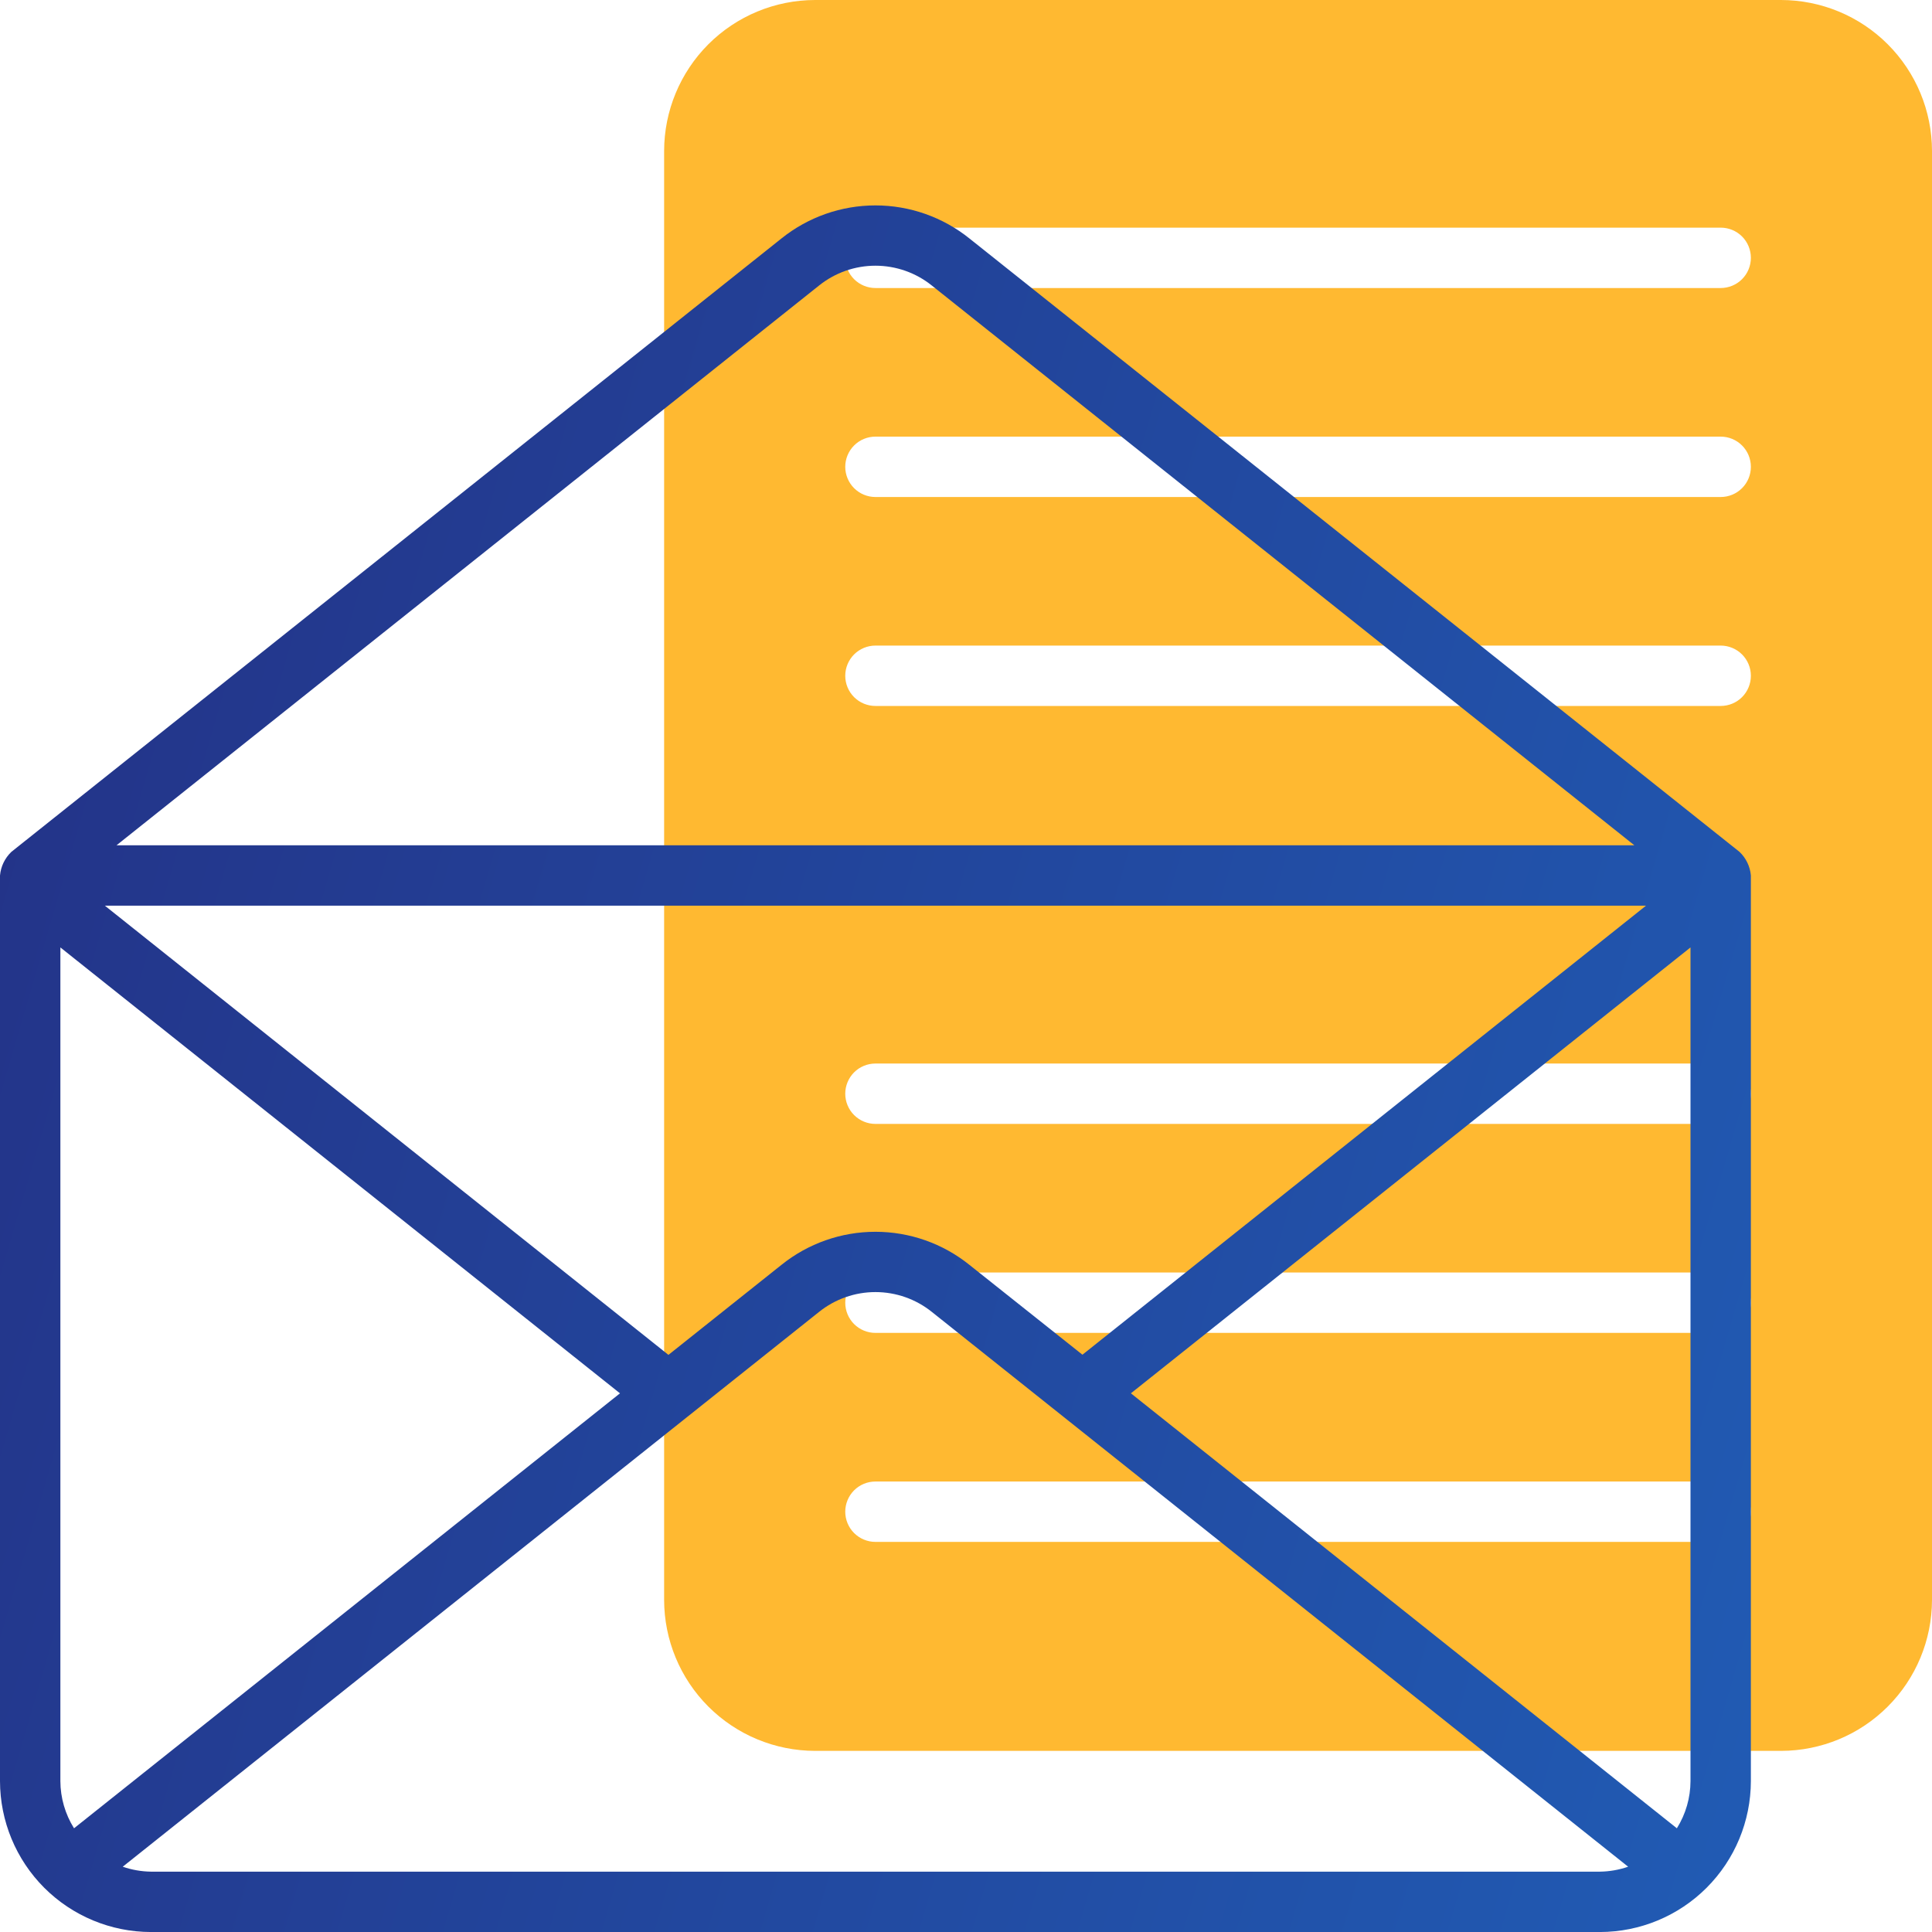 <svg width="72" height="72" viewBox="0 0 72 72" fill="none" xmlns="http://www.w3.org/2000/svg">
<g clip-path="url(#clip0)">
<path d="M66.375 0H30.375C28.884 0.002 27.454 0.595 26.399 1.649C25.345 2.704 24.752 4.134 24.75 5.625V59.625C24.752 61.116 25.345 62.546 26.399 63.6C27.454 64.655 28.884 65.248 30.375 65.25H66.375C67.866 65.248 69.296 64.655 70.35 63.6C71.405 62.546 71.998 61.116 72 59.625V5.625C71.998 4.134 71.405 2.704 70.35 1.649C69.296 0.595 67.866 0.002 66.375 0V0ZM64.125 57.462H32.625C32.327 57.462 32.041 57.343 31.829 57.132C31.619 56.921 31.5 56.635 31.5 56.337C31.5 56.038 31.619 55.752 31.829 55.541C32.041 55.33 32.327 55.212 32.625 55.212H64.125C64.423 55.212 64.71 55.33 64.921 55.541C65.132 55.752 65.25 56.038 65.25 56.337C65.25 56.635 65.132 56.921 64.921 57.132C64.71 57.343 64.423 57.462 64.125 57.462ZM64.125 49.673H32.625C32.327 49.673 32.041 49.555 31.829 49.344C31.619 49.133 31.5 48.847 31.5 48.548C31.5 48.25 31.619 47.964 31.829 47.753C32.041 47.542 32.327 47.423 32.625 47.423H64.125C64.423 47.423 64.71 47.542 64.921 47.753C65.132 47.964 65.25 48.25 65.25 48.548C65.25 48.847 65.132 49.133 64.921 49.344C64.71 49.555 64.423 49.673 64.125 49.673ZM64.125 41.885H32.625C32.327 41.885 32.041 41.766 31.829 41.555C31.619 41.344 31.5 41.058 31.5 40.76C31.5 40.462 31.619 40.175 31.829 39.964C32.041 39.753 32.327 39.635 32.625 39.635H64.125C64.423 39.635 64.71 39.753 64.921 39.964C65.132 40.175 65.25 40.462 65.25 40.76C65.25 41.058 65.132 41.344 64.921 41.555C64.71 41.766 64.423 41.885 64.125 41.885ZM64.125 26.309H32.625C32.327 26.309 32.041 26.191 31.829 25.98C31.619 25.769 31.5 25.483 31.5 25.184C31.5 24.886 31.619 24.6 31.829 24.389C32.041 24.178 32.327 24.059 32.625 24.059H64.125C64.423 24.059 64.71 24.178 64.921 24.389C65.132 24.6 65.25 24.886 65.25 25.184C65.25 25.483 65.132 25.769 64.921 25.98C64.71 26.191 64.423 26.309 64.125 26.309ZM64.125 18.522H32.625C32.327 18.522 32.041 18.404 31.829 18.192C31.619 17.982 31.5 17.695 31.5 17.397C31.5 17.099 31.619 16.812 31.829 16.602C32.041 16.39 32.327 16.272 32.625 16.272H64.125C64.423 16.272 64.71 16.39 64.921 16.602C65.132 16.812 65.25 17.099 65.25 17.397C65.25 17.695 65.132 17.982 64.921 18.192C64.71 18.404 64.423 18.522 64.125 18.522ZM64.125 10.734H32.625C32.327 10.734 32.041 10.615 31.829 10.404C31.619 10.193 31.5 9.907 31.5 9.609C31.5 9.31 31.619 9.024 31.829 8.813C32.041 8.602 32.327 8.484 32.625 8.484H64.125C64.423 8.484 64.71 8.602 64.921 8.813C65.132 9.024 65.25 9.31 65.25 9.609C65.25 9.907 65.132 10.193 64.921 10.404C64.71 10.615 64.423 10.734 64.125 10.734Z" fill="#FFB931"/>
<path d="M64.826 31.746L36.129 8.888C35.136 8.09 33.9 7.655 32.625 7.655C31.351 7.655 30.114 8.09 29.121 8.888L0.424 31.746C0.181 31.979 0.03 32.291 0 32.626L0 66.376C0.002 67.867 0.595 69.297 1.649 70.352C2.704 71.406 4.134 71.999 5.625 72.001H59.625C61.116 71.999 62.546 71.406 63.6 70.352C64.655 69.297 65.248 67.867 65.25 66.376V32.626C65.221 32.291 65.07 31.978 64.826 31.746ZM30.522 10.642C31.119 10.163 31.86 9.902 32.625 9.902C33.39 9.902 34.132 10.163 34.728 10.642L60.907 31.501H4.343L30.522 10.642ZM61.343 33.751L40.339 50.486L36.129 47.139C35.136 46.34 33.9 45.905 32.625 45.905C31.351 45.905 30.114 46.34 29.121 47.139L24.911 50.492L3.907 33.751H61.343ZM2.25 66.376V35.308L23.105 51.925L2.759 68.135C2.429 67.608 2.252 66.998 2.25 66.376ZM59.625 69.751H5.625C5.267 69.746 4.912 69.684 4.574 69.567L30.522 48.892C31.119 48.413 31.86 48.152 32.625 48.152C33.39 48.152 34.132 48.413 34.728 48.892L60.676 69.567C60.338 69.684 59.983 69.746 59.625 69.751ZM63 66.376C62.998 66.998 62.822 67.608 62.492 68.135L42.145 51.925L63 35.308V66.376Z" fill="url(#paint0_linear)"/>
</g>
<defs>
<linearGradient id="paint0_linear" x1="7.477" y1="-62.206" x2="178.059" y2="-12.339" gradientUnits="userSpaceOnUse">
<stop stop-color="#242A7E"/>
<stop offset="1" stop-color="#1E88E5"/>
</linearGradient>
<clipPath id="clip0">
<rect width="72" height="72" fill="white"/>
</clipPath>
</defs>
</svg>
